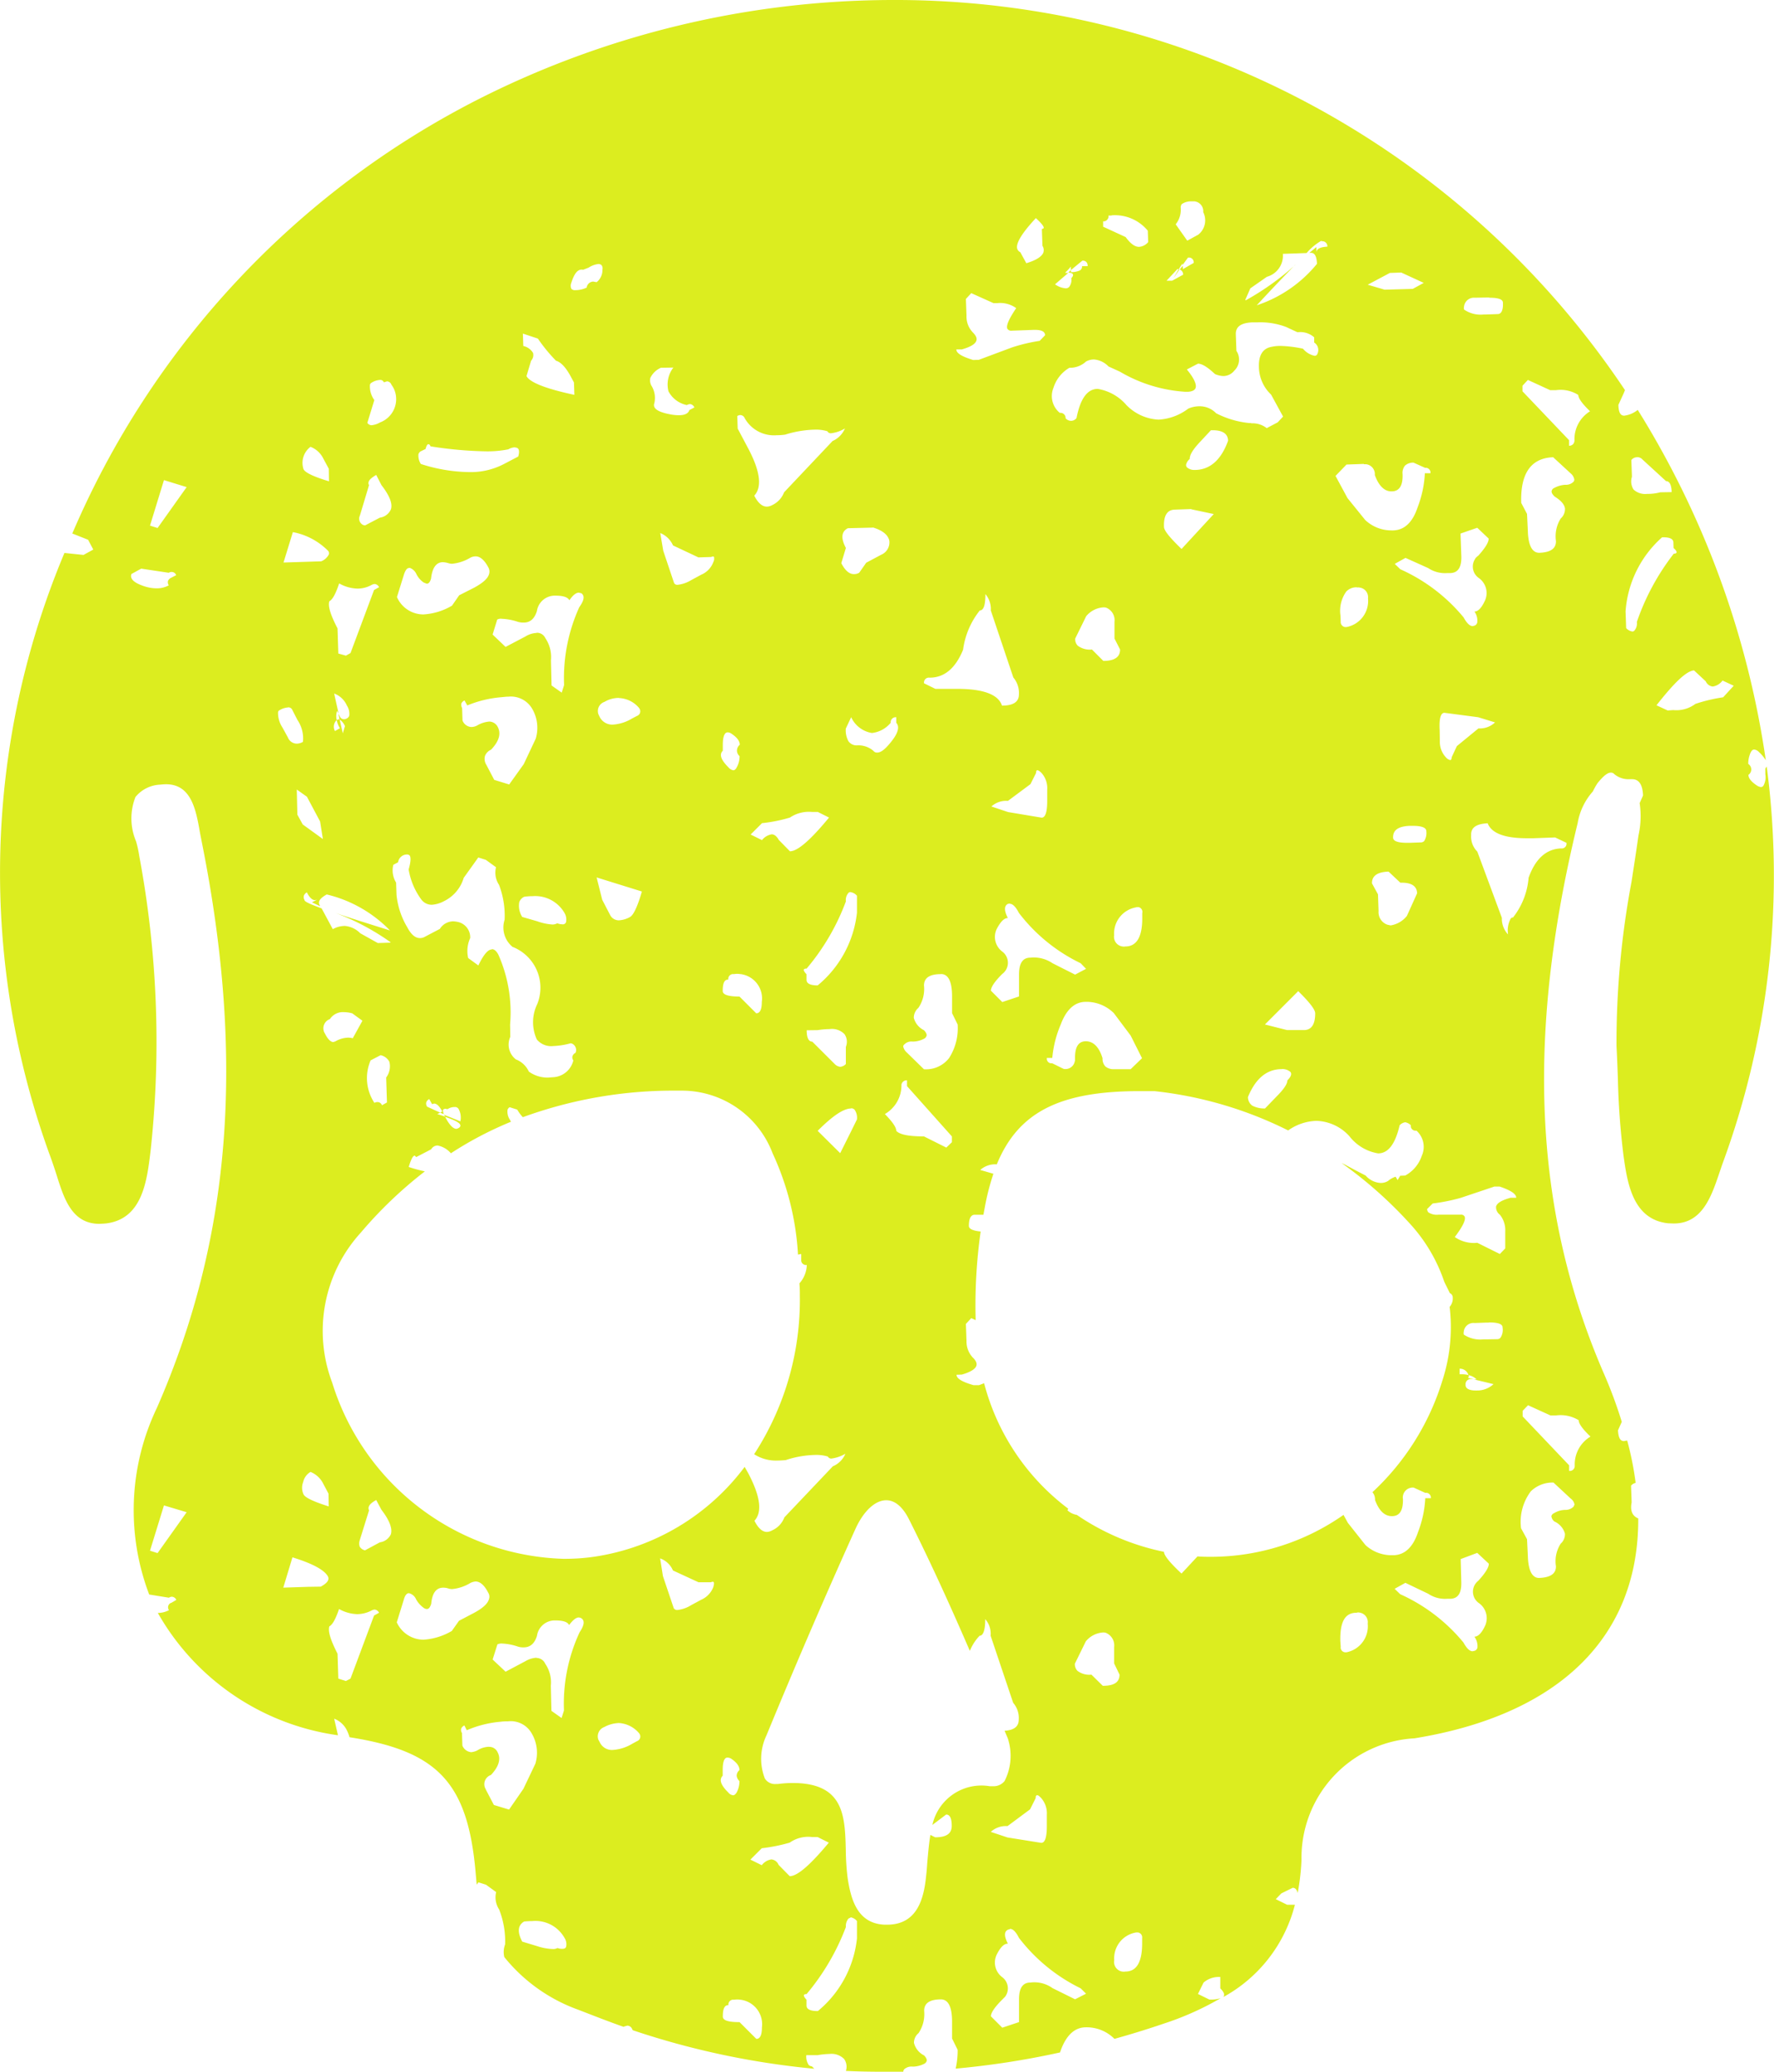 <svg viewBox="0 0 83.769 97.796" height="97.796" width="83.769" xmlns="http://www.w3.org/2000/svg">
  <path fill="#dced1f" transform="translate(-20.586 -3.316)" d="M62.3,101.112c-.584,0-1.177-.009-1.771-.038a.63.63,0,0,0-.085-.565.84.84,0,0,0-.688-.236,3.828,3.828,0,0,0-.565.057H58.66a.721.721,0,0,0,.113.462.243.243,0,0,0,.151.066l.113.113a38.079,38.079,0,0,1-8.572-1.818l-.028-.057a.258.258,0,0,0-.226-.16l-.141.038-.038.019c-.725-.254-1.441-.537-2.148-.81A7.921,7.921,0,0,1,44.4,95.7a1.018,1.018,0,0,1,.038-.6,4.111,4.111,0,0,0-.283-1.648,1.049,1.049,0,0,1-.141-.82l-.48-.349-.358-.113-.075.113a2.515,2.515,0,0,1-.028-.264l-.019-.207c-.358-4.314-1.752-5.831-5.963-6.49a1.654,1.654,0,0,0-.113-.3,1.11,1.11,0,0,0-.612-.575l.179.782a11.608,11.608,0,0,1-8.506-5.774,1.123,1.123,0,0,0,.527-.132A.229.229,0,0,1,28.62,79l.066-.028.226-.132a.25.25,0,0,0-.207-.151.254.254,0,0,0-.141.047l-.933-.151A11.191,11.191,0,0,1,28,69.763c3.495-7.979,4.164-16.456,2.119-26.677l-.085-.433c-.188-1.083-.4-2.317-1.611-2.317a2.661,2.661,0,0,0-.273.019,1.586,1.586,0,0,0-1.168.584,2.771,2.771,0,0,0,.028,2.091,5.045,5.045,0,0,1,.151.688,47.622,47.622,0,0,1,.556,13.734l-.019.179c-.17,1.413-.377,3.184-2.044,3.429-.122.019-.245.019-.367.028-1.309,0-1.677-1.187-2.035-2.327-.085-.264-.17-.518-.254-.754a38.979,38.979,0,0,1,.631-28.589l.9.094.462-.254-.245-.462L24,28.5A41.141,41.141,0,0,1,43.2,7.988,43.431,43.431,0,0,1,62.7,3.316,41.435,41.435,0,0,1,97.318,21.732l-.066.16-.245.537c.009.349.094.509.273.509a1.257,1.257,0,0,0,.641-.273,42.871,42.871,0,0,1,6.047,16.541,1.792,1.792,0,0,0-.32-.386.361.361,0,0,0-.226-.122c-.075,0-.122.047-.17.141a1.276,1.276,0,0,0-.113.537.313.313,0,0,1,.009.518c0,.17.151.339.424.518a.464.464,0,0,0,.16.057.156.156,0,0,0,.113-.047.815.815,0,0,0,.1-.556V39.6l.066-.1a39.352,39.352,0,0,1-2.1,18.783l-.141.414c-.377,1.112-.81,2.374-2.148,2.374l-.264-.009c-1.686-.179-1.931-1.931-2.11-3.2a35.543,35.543,0,0,1-.264-3.608c-.019-.518-.038-1.046-.066-1.554a41.044,41.044,0,0,1,.706-7.743c.113-.725.226-1.46.33-2.195l.019-.094a4.113,4.113,0,0,0,.038-1.441l.16-.358c-.019-.509-.188-.772-.518-.772h-.1a1.046,1.046,0,0,1-.735-.235.216.216,0,0,0-.16-.075c-.17,0-.358.16-.631.49a3.3,3.3,0,0,0-.226.4,2.975,2.975,0,0,0-.716,1.488c-2.468,10.136-2.063,18.406,1.253,26.027a21.345,21.345,0,0,1,.829,2.242l-.179.4c.019.339.1.509.283.509l.151-.028a14.68,14.68,0,0,1,.4,2,.4.4,0,0,0-.217.132l.028.791c-.075.386.028.641.311.754.028,5.586-3.73,9.269-10.56,10.381a5.651,5.651,0,0,0-5.341,5.737,10.887,10.887,0,0,1-.179,1.564c-.038-.16-.122-.245-.235-.245l-.537.264-.264.273.537.264h.367a6.914,6.914,0,0,1-3.372,4.352l.019-.047c.038-.085-.019-.207-.17-.358v-.537a1.107,1.107,0,0,0-.791.264l-.264.537.537.264a1.5,1.5,0,0,0,.537-.066,13.857,13.857,0,0,1-2.7,1.206c-.772.264-1.545.5-2.317.716a1.848,1.848,0,0,0-1.347-.546c-.518,0-.914.358-1.177,1.055l-.047.132a39.385,39.385,0,0,1-4.927.763,3.983,3.983,0,0,0,.094-.885l-.264-.537v-.791c0-.7-.179-1.055-.527-1.055q-.791,0-.791.537a1.616,1.616,0,0,1-.264,1.055.585.585,0,0,0-.217.462.916.916,0,0,0,.48.593c.094.1.132.179.122.254a.229.229,0,0,1-.122.141,1.22,1.22,0,0,1-.537.132.513.513,0,0,0-.4.122.179.179,0,0,0-.047.122H63.1c-.254.009-.528.009-.8.009m-7.055-3.41a.228.228,0,0,0-.264.2v.056h-.009c-.179,0-.254.179-.254.537,0,.179.245.264.791.264l.791.791c.179,0,.264-.179.264-.537a1.166,1.166,0,0,0-.989-1.309H55.56a.915.915,0,0,0-.32,0m13.037-3.335-.1.028c-.179.094-.179.3,0,.659h-.009c-.179,0-.349.179-.518.518a.861.861,0,0,0,.264,1.064.66.66,0,0,1,.132.923l-.132.132q-.537.537-.537.791l.537.537.791-.264V97.693c0-.537.179-.791.537-.791a1.477,1.477,0,0,1,1.046.264l1.064.527.518-.264-.254-.254A8.206,8.206,0,0,1,68.7,94.791q-.212-.424-.424-.424Zm-7.526-.546-.1.047a.553.553,0,0,0-.122.4,10.926,10.926,0,0,1-1.856,3.165H58.66c-.066,0-.1.019-.113.047s.019.113.122.217v.273c0,.179.179.264.537.264a5.147,5.147,0,0,0,1.846-3.429V94a.5.5,0,0,0-.3-.179m13.489.716A1.236,1.236,0,0,0,73.2,95.846a.461.461,0,0,0,.367.537h.009a.406.406,0,0,0,.151,0q.791,0,.791-1.328V94.8a.234.234,0,0,0-.207-.264ZM45.726,94c-.122,0-.254.009-.386.019-.3.17-.339.49-.094.951l.716.217a2.6,2.6,0,0,0,.706.132.441.441,0,0,0,.245-.047.57.57,0,0,0,.226.038c.1,0,.16-.028.179-.1a.538.538,0,0,0-.075-.414A1.573,1.573,0,0,0,45.726,94M58.01,87.482c2.43,0,2.477,1.545,2.515,3.184a11.869,11.869,0,0,0,.085,1.291c.16,1.064.48,2.157,1.743,2.214h.122c1.432,0,1.743-1.243,1.846-2.336.028-.217.038-.433.057-.659.038-.414.075-.857.141-1.243l.226.113c.537,0,.782-.179.782-.537s-.085-.537-.264-.537l-.65.49a2.373,2.373,0,0,1,2.713-1.827h.16a.661.661,0,0,0,.537-.245,2.628,2.628,0,0,0,.151-2.016l-.151-.358c.452-.028.669-.2.669-.528a1.093,1.093,0,0,0-.264-.791L67.363,80.53a1.038,1.038,0,0,0-.254-.782c0,.518-.094.782-.264.782a2.223,2.223,0,0,0-.462.716c-.8-1.846-1.771-4.022-2.882-6.226-.292-.575-.659-.885-1.064-.885-.528,0-1.064.509-1.441,1.319-1.375,3.043-2.751,6.226-4.22,9.787a2.568,2.568,0,0,0-.075,2.025.555.555,0,0,0,.518.264h.094A5.776,5.776,0,0,1,58.01,87.482Zm-1,3.608a.4.4,0,0,1,.339.254l.528.537c.358,0,.961-.518,1.846-1.583l-.528-.264h-.264a1.513,1.513,0,0,0-1.055.264,7.975,7.975,0,0,1-1.319.264l-.537.537.537.264a.7.7,0,0,1,.452-.273m12.538-3.024c-.038,0-.057.038-.057.132l-.264.528-1.064.791a1.061,1.061,0,0,0-.791.273l.791.264,1.592.254c.179,0,.264-.264.264-.791v-.537a1.085,1.085,0,0,0-.264-.782c-.085-.094-.151-.141-.188-.141ZM43.673,85.777a.428.428,0,0,1,.414.264c.16.3.057.669-.32,1.064a.458.458,0,0,0-.283.593l.057.122.367.7.716.217.678-.98.565-1.187a1.8,1.8,0,0,0-.17-1.422,1.132,1.132,0,0,0-1.13-.575,2.278,2.278,0,0,0-.358.019,5.141,5.141,0,0,0-1.582.4l-.113-.226a.294.294,0,0,0-.151.151.262.262,0,0,0,.038.207l.019.593a.5.5,0,0,0,.414.311.8.8,0,0,0,.292-.085,1.093,1.093,0,0,1,.537-.17m11.275.509q-.226,0-.226.593v.264c-.179.179-.094.443.264.791a.334.334,0,0,0,.226.132c.066,0,.113-.047.17-.132a1.16,1.16,0,0,0,.132-.537.4.4,0,0,1-.132-.254.344.344,0,0,1,.132-.264c0-.188-.132-.367-.4-.546a.384.384,0,0,0-.17-.047m-5.134-1.63a1.558,1.558,0,0,0-.678.188.469.469,0,0,0-.283.593l.066.122a.63.63,0,0,0,.612.367,2.009,2.009,0,0,0,.923-.292l.226-.122a.234.234,0,0,0,.141-.3l-.028-.057a1.351,1.351,0,0,0-.98-.5m-3.881-3.071a.451.451,0,0,1,.414.273,1.55,1.55,0,0,1,.264,1.036l.028,1.187.48.339.113-.358a7.991,7.991,0,0,1,.735-3.683c.217-.33.254-.537.1-.659a.28.28,0,0,0-.141-.047c-.122,0-.273.122-.452.358-.075-.151-.292-.217-.65-.217h-.057a.847.847,0,0,0-.81.725c-.113.367-.32.546-.631.546a.809.809,0,0,1-.3-.047A2.667,2.667,0,0,0,44.3,80.9a.46.46,0,0,0-.226.038l-.226.716.612.575.942-.5a1.151,1.151,0,0,1,.528-.16Zm26.714-1.2a1.149,1.149,0,0,0-.772.414l-.518,1.055a.446.446,0,0,0,.122.339.917.917,0,0,0,.659.179l.537.528c.537,0,.791-.17.791-.528l-.254-.527v-.782a.64.64,0,0,0-.405-.669A.446.446,0,0,0,72.638,80.379ZM36.6,79.258c-.16.471-.311.754-.462.829-.075.226.057.65.386,1.291l.038,1.177.358.113.217-.113,1.112-2.977.236-.132a.263.263,0,0,0-.207-.151.4.4,0,0,0-.151.047,1.5,1.5,0,0,1-.669.17,1.876,1.876,0,0,1-.867-.245m48.069.179H84.62c-.537.009-.763.452-.744,1.338l.019.264a.228.228,0,0,0,.2.264h.075a1.252,1.252,0,0,0,1-1.356.456.456,0,0,0-.386-.518.268.268,0,0,0-.122,0Zm2.289-1.413-.509.283.264.254a8.242,8.242,0,0,1,2.986,2.28c.151.273.292.414.433.414l.113-.028a.223.223,0,0,0,.113-.132.751.751,0,0,0-.141-.528c.179,0,.358-.188.518-.546a.873.873,0,0,0-.3-1.036.654.654,0,0,1-.17-.914.634.634,0,0,1,.132-.141c.33-.358.509-.641.5-.81l-.546-.509-.782.292.028,1.064c.019.528-.141.791-.5.81h-.16a1.425,1.425,0,0,1-.9-.236Zm-47.061.49c-.094,0-.179.1-.236.311l-.33,1.064a1.392,1.392,0,0,0,1.253.82,3,3,0,0,0,1.347-.414l.339-.48.7-.367c.424-.226.659-.443.716-.659a.346.346,0,0,0-.038-.3c-.179-.349-.377-.528-.6-.528a.738.738,0,0,0-.235.066,2.017,2.017,0,0,1-.867.292.548.548,0,0,1-.179-.028.776.776,0,0,0-.245-.038q-.495,0-.565.763c-.057.17-.113.245-.207.245a.267.267,0,0,1-.151-.057,1.224,1.224,0,0,1-.358-.405.491.491,0,0,0-.292-.273l-.066-.019Zm11.869-1.648.132.838L52.4,79.23a.187.187,0,0,0,.179.085,1.536,1.536,0,0,0,.641-.226l.471-.254a1.076,1.076,0,0,0,.575-.593c.038-.132.047-.207.019-.245l-.047-.019-.085.028h-.584l-1.206-.556a1.03,1.03,0,0,0-.593-.565Zm-17.361-.047h0l-.433,1.432,1.177-.038.593-.009c.311-.17.414-.32.339-.48-.17-.311-.735-.612-1.667-.9M93.927,73.3a1.464,1.464,0,0,0-1.055.414,2.4,2.4,0,0,0-.462,1.743l.283.518.038.782c.019.7.207,1.046.527,1.046.546-.019.81-.207.8-.556a1.524,1.524,0,0,1,.226-1.064.6.6,0,0,0,.2-.471.9.9,0,0,0-.5-.575.369.369,0,0,1-.141-.254.218.218,0,0,1,.132-.141,1.038,1.038,0,0,1,.527-.151.54.54,0,0,0,.386-.151l.047-.1a.437.437,0,0,0-.179-.283l-.82-.763ZM67.053,68.6h0a10.836,10.836,0,0,0,3.975,5.934l-.038.075a.854.854,0,0,0,.443.217,11.307,11.307,0,0,0,4.116,1.743c0,.17.283.518.829,1.027l.754-.81c.217.019.452.019.678.019a10.9,10.9,0,0,0,6.217-1.978l.207.377.829,1.046a1.814,1.814,0,0,0,1.253.48H86.4c.528-.019.914-.386,1.149-1.1a5.117,5.117,0,0,0,.339-1.592h.264a.23.23,0,0,0-.2-.254H87.88l-.537-.245a.469.469,0,0,0-.509.546c.009.528-.151.791-.5.8h-.028q-.509,0-.791-.763a.527.527,0,0,0-.122-.367A11.977,11.977,0,0,0,88.7,68.473a8.158,8.158,0,0,0,.339-3.466.61.61,0,0,0,.141-.49.229.229,0,0,0-.132-.16l-.264-.537a7.679,7.679,0,0,0-1.639-2.76,20.02,20.02,0,0,0-3.212-2.845l.179.085.433.235.527.273a1.02,1.02,0,0,0,.7.349.657.657,0,0,0,.358-.094,1.026,1.026,0,0,1,.358-.2l.094.16.122-.207h.038l.2-.009a1.663,1.663,0,0,0,.782-.933,1.026,1.026,0,0,0-.254-1.187.226.226,0,0,1-.264-.179v-.075a.519.519,0,0,0-.264-.141.454.454,0,0,0-.264.141c-.207.885-.537,1.328-1.017,1.328a2.152,2.152,0,0,1-1.356-.81,2.184,2.184,0,0,0-1.554-.725,2.426,2.426,0,0,0-1.338.452A18.545,18.545,0,0,0,75.1,54.823H74.39c-3.777,0-5.727,1-6.735,3.457a1.057,1.057,0,0,0-.782.264l.622.179A11.338,11.338,0,0,0,67.09,60.3l-.066.358H66.61c-.179,0-.273.179-.273.528,0,.141.188.226.556.264a24.811,24.811,0,0,0-.236,4.182l-.207-.094-.254.273.028.8a1.11,1.11,0,0,0,.292.782c.141.132.207.264.179.377-.038.16-.264.311-.688.433l-.254.009c0,.179.273.339.8.49h.264l.226-.085ZM40.15,57.875c-.066,0-.16.179-.264.528a6.471,6.471,0,0,0,.763.207A19.97,19.97,0,0,0,37.625,61.5a6.885,6.885,0,0,0-1.356,7.074A11.809,11.809,0,0,0,47.177,76.9a9.674,9.674,0,0,0,1.479-.1,10.867,10.867,0,0,0,7.093-4.239l.17.3c.575,1.093.669,1.837.292,2.242.179.358.377.528.593.528a.572.572,0,0,0,.245-.075,1.081,1.081,0,0,0,.575-.612l2.289-2.411a1.109,1.109,0,0,0,.593-.593,1.784,1.784,0,0,1-.65.226.178.178,0,0,1-.179-.094,1.86,1.86,0,0,0-.6-.075,4.663,4.663,0,0,0-1.394.245c-.132.009-.264.019-.386.019a1.873,1.873,0,0,1-1.1-.3,13.337,13.337,0,0,0,2.157-7.508,5.394,5.394,0,0,0-.019-.556,1.361,1.361,0,0,0,.349-.867.233.233,0,0,1-.264-.188v-.33H58.4l-.132.028a13.12,13.12,0,0,0-1.2-4.785A4.579,4.579,0,0,0,52.81,54.8h-.283a20.733,20.733,0,0,0-7.253,1.253,1.948,1.948,0,0,1-.264-.358l-.358-.113a.223.223,0,0,0-.1.122.681.681,0,0,0,.113.471l.047.094a16.94,16.94,0,0,0-2.835,1.488,1.08,1.08,0,0,0-.631-.367.349.349,0,0,0-.3.179l-.706.367-.075-.075M28.328,74.379h0l-.659,2.138.358.113L29.4,74.7Zm10.023-.254h0c-.311.17-.414.32-.339.49l-.443,1.422a.481.481,0,0,0,0,.283.38.38,0,0,0,.254.179l.7-.377a.672.672,0,0,0,.518-.377c.085-.264-.057-.659-.443-1.159Zm-3.1-1.328h0a.732.732,0,0,0-.349.48.741.741,0,0,0,.019.584q.113.226,1.187.565l-.009-.6-.245-.462A1.141,1.141,0,0,0,35.252,72.8ZM92.74,69.65l-.254.264v.264l2.195,2.308v.264a.234.234,0,0,0,.264-.207v-.075a1.528,1.528,0,0,1,.744-1.338c-.377-.358-.556-.612-.556-.772a1.644,1.644,0,0,0-1.074-.226H93.8Zm-2.685-1.234h0a.241.241,0,0,0-.264.207V68.7c0,.16.17.254.471.254h.066a1.119,1.119,0,0,0,.782-.3l-.933-.226h.132a.761.761,0,0,0-.386-.2l-.009-.038a.42.42,0,0,0-.405-.264v.264h.066a1.189,1.189,0,0,1,.358.038.12.12,0,0,1-.028.132l.283.066Zm.829-2.666h-.151l-.518.019a.457.457,0,0,0-.509.405.357.357,0,0,0,0,.141,1.4,1.4,0,0,0,.923.226h.141l.527-.009a.2.2,0,0,0,.141-.066.664.664,0,0,0,.1-.48c.009-.17-.217-.245-.641-.245Zm.245-6.415h0l-1.573.528a9.078,9.078,0,0,1-1.319.264l-.264.264a.3.3,0,0,0,.057.151.719.719,0,0,0,.48.113h1.046a.185.185,0,0,1,.188.085c.075.141-.085.471-.462.97a1.581,1.581,0,0,0,1.064.273l1.064.528.254-.264v-.8a1.158,1.158,0,0,0-.254-.791.437.437,0,0,1-.179-.386c.047-.17.273-.3.688-.414h.264c0-.179-.254-.349-.782-.528h-.264Zm-30.35-3.693c-.358,0-.867.339-1.583,1.055l1.064,1.055.527-1.055.264-.537a.656.656,0,0,0-.113-.462.221.221,0,0,0-.16-.066m2.638-1.319a.247.247,0,0,0-.264.207v.066a1.561,1.561,0,0,1-.782,1.319c.358.367.537.622.537.791.16.179.593.264,1.309.264l1.055.528.264-.254v-.273l-2.119-2.374Zm-22.56.885h0a.277.277,0,0,0-.141.151.262.262,0,0,0,.038.207l.622.283-.141.066.207.066.16.057c.207.4.386.575.537.575l.066-.019c.085-.038.122-.085.122-.132,0-.122-.245-.254-.716-.414l-.057-.1.772.311a.838.838,0,0,0-.094-.6.2.2,0,0,0-.179-.075.571.571,0,0,0-.33.1l-.122-.019-.075.028c-.038.047-.019.113.019.226l-.17-.066.094-.066c-.132-.245-.254-.367-.386-.367l-.094.028Zm40.25-1.413c-.7,0-1.234.443-1.592,1.319a.5.5,0,0,0,.207.405,1.226,1.226,0,0,0,.6.132l.518-.537c.358-.358.537-.612.537-.791.179-.17.217-.311.141-.4a.584.584,0,0,0-.405-.132Zm-42.69,1.554a.224.224,0,0,1,.207.151l.236-.132-.038-1.177a.882.882,0,0,0,.151-.744.608.608,0,0,0-.414-.311l-.471.245a2.113,2.113,0,0,0,.179,2.006.3.3,0,0,1,.151-.038m5.4-7.216c.113,0,.207.085.3.254a6.716,6.716,0,0,1,.556,3.3l.009.584a.885.885,0,0,0,.264,1.064,1.11,1.11,0,0,1,.612.575,1.5,1.5,0,0,0,.914.283l.264-.019a1.032,1.032,0,0,0,.923-.791.229.229,0,0,1-.038-.207.277.277,0,0,1,.141-.151.331.331,0,0,0-.16-.433l-.066-.019a3.616,3.616,0,0,1-.838.132.875.875,0,0,1-.763-.311,1.95,1.95,0,0,1,.019-1.667,2.071,2.071,0,0,0-1.14-2.694H44.8a1.185,1.185,0,0,1-.386-1.291,4.1,4.1,0,0,0-.264-1.648,1.033,1.033,0,0,1-.141-.829l-.48-.349-.358-.113-.688.961a1.789,1.789,0,0,1-.914,1.093,1.45,1.45,0,0,1-.593.179.618.618,0,0,1-.471-.217,3.275,3.275,0,0,1-.622-1.451c.1-.349.113-.565.047-.659a.176.176,0,0,0-.132-.047.425.425,0,0,0-.414.367l-.226.122a1.1,1.1,0,0,0,.132.838l.019.575a3.7,3.7,0,0,0,.509,1.535q.268.509.593.509a.456.456,0,0,0,.245-.066l.7-.367a.758.758,0,0,1,.622-.358,1.272,1.272,0,0,1,.264.038.74.74,0,0,1,.546.754,1.475,1.475,0,0,0-.094.942l.48.349c.245-.509.452-.754.631-.754m28.052,4.333c.358,0,.631.273.791.8a.524.524,0,0,0,.132.386.584.584,0,0,0,.405.132h.791l.537-.518L73.976,52.2l-.791-1.055a1.834,1.834,0,0,0-1.328-.537c-.518,0-.914.358-1.177,1.055a5.214,5.214,0,0,0-.405,1.592H70.02a.217.217,0,0,0,.188.254h.066l.537.264a.447.447,0,0,0,.528-.367l.009-.009V53.26c0-.527.16-.791.518-.791M65.008,49.3q-.791,0-.791.537a1.588,1.588,0,0,1-.264,1.055.618.618,0,0,0-.217.471.905.905,0,0,0,.48.584c.094.1.141.188.122.264a.229.229,0,0,1-.122.141,1.19,1.19,0,0,1-.537.132.458.458,0,0,0-.386.132.13.13,0,0,0-.057.1.529.529,0,0,0,.179.292l.8.782a1.376,1.376,0,0,0,1.187-.528,2.61,2.61,0,0,0,.405-1.583l-.264-.537v-.791c0-.7-.179-1.055-.518-1.055M58.678,51.95c0,.358.094.537.264.537L60,53.542a.418.418,0,0,0,.264.132.4.4,0,0,0,.264-.132v-.81a.628.628,0,0,0-.066-.6.82.82,0,0,0-.706-.236,3.689,3.689,0,0,0-.556.047Zm-21.873-.857a.732.732,0,0,0-.641.33.459.459,0,0,0-.283.584v.009l.066.122c.122.235.254.367.377.367l.094-.028a1.279,1.279,0,0,1,.6-.179.929.929,0,0,1,.226.028L37.7,51.5l-.48-.349a1.569,1.569,0,0,0-.414-.057m45.092-1h0l-1.582,1.583,1.046.264h.791q.537,0,.537-.791c0-.179-.273-.528-.791-1.036ZM55.24,49.3a.228.228,0,0,0-.264.2v.057h-.009c-.179,0-.254.179-.254.537,0,.179.264.264.791.264l.791.791c.179,0,.264-.179.264-.537A1.16,1.16,0,0,0,55.57,49.3h-.019a.862.862,0,0,0-.311,0m13.037-3.335-.1.019c-.179.094-.179.32,0,.669h-.009c-.17,0-.339.179-.518.518a.864.864,0,0,0,.264,1.064.659.659,0,0,1,.141.914l-.009.009a.585.585,0,0,1-.132.132q-.537.537-.537.791l.537.537.791-.264V49.313c0-.537.179-.791.537-.791a1.576,1.576,0,0,1,1.046.264l1.064.537.518-.273-.254-.264A8.082,8.082,0,0,1,68.7,46.412c-.151-.292-.292-.433-.433-.433Zm-7.526-.537a.112.112,0,0,0-.1.038.5.5,0,0,0-.122.4,10.647,10.647,0,0,1-1.856,3.174H58.66a.136.136,0,0,0-.122.047c-.009.028.028.113.132.217v.264c0,.17.17.264.527.264A5.179,5.179,0,0,0,61.052,46.4v-.8a.49.49,0,0,0-.3-.17m13.489.716a1.254,1.254,0,0,0-1.046,1.319.46.46,0,0,0,.386.528.406.406,0,0,0,.151,0c.518,0,.791-.443.791-1.309v-.264a.232.232,0,0,0-.17-.283h-.1Zm-37.415.876a1.153,1.153,0,0,1,.772.349l.829.462.593-.019.009-.019a11.362,11.362,0,0,0-2.609-1.385c.593.207,1.385.452,2.581.829a6.146,6.146,0,0,0-2.986-1.7c-.207.113-.33.226-.358.33a.19.19,0,0,0,.019.16l.028.066-.179-.085-.207-.1.236-.122-.1.019c-.113,0-.254-.113-.377-.367a.313.313,0,0,0-.141.151.26.26,0,0,0,.028.207c-.009.094.405.245.81.4l.527.98a1.14,1.14,0,0,1,.527-.151Zm54-4.842c-.537.028-.791.207-.772.565a1,1,0,0,0,.292.772l1.159,3.127a1.079,1.079,0,0,0,.292.782,1.2,1.2,0,0,1,.122-.744.134.134,0,0,1,.113-.057,3.478,3.478,0,0,0,.735-1.875c.32-.895.829-1.356,1.535-1.385a.223.223,0,0,0,.254-.188v-.075l-.537-.254-1.036.038h-.292c-1.055,0-1.686-.235-1.865-.725Zm-4.672,2.28h0c-.537.019-.791.207-.782.556l.283.518.028.791a.624.624,0,0,0,.414.641L86.25,47a1.215,1.215,0,0,0,.772-.452l.48-1.064c-.009-.33-.254-.5-.716-.5h-.075ZM45.726,45.62a2.663,2.663,0,0,0-.386.028.435.435,0,0,0-.236.264.989.989,0,0,0,.141.688l.716.207a2.62,2.62,0,0,0,.716.151A.473.473,0,0,0,46.9,46.9a.648.648,0,0,0,.226.047.161.161,0,0,0,.188-.1.6.6,0,0,0-.066-.424A1.6,1.6,0,0,0,45.726,45.62Zm3.033-.885.264,1.055.367.706a.458.458,0,0,0,.414.264,1.188,1.188,0,0,0,.537-.16c.16-.094.349-.49.556-1.2ZM57.021,42.7c.132,0,.245.094.339.264l.527.537c.358,0,.961-.518,1.846-1.592l-.527-.264h-.264a1.6,1.6,0,0,0-1.055.264,7.111,7.111,0,0,1-1.319.264l-.537.537.537.264a.735.735,0,0,1,.452-.273M87.3,42.3h-.16c-.537.028-.782.207-.772.556,0,.16.217.245.65.245h.141l.528-.019a.222.222,0,0,0,.151-.066.715.715,0,0,0,.1-.462q0-.254-.65-.254Zm-52.7-1.714h0l.028,1.187.254.462.951.688-.132-.829-.622-1.168Zm34.975-.914c-.038,0-.066.038-.066.132l-.264.527-1.064.791a1.045,1.045,0,0,0-.782.264l.791.264,1.582.264c.179,0,.264-.273.264-.791V40.59a1.074,1.074,0,0,0-.273-.791c-.085-.085-.151-.122-.188-.122m-25.895-2.3a.458.458,0,0,1,.414.264c.16.311.057.669-.32,1.064a.527.527,0,0,0-.292.311.538.538,0,0,0,.075.414l.367.7.706.217.688-.961.565-1.2a1.783,1.783,0,0,0-.16-1.4,1.162,1.162,0,0,0-1.13-.584c-.122,0-.245.019-.358.028a5.336,5.336,0,0,0-1.583.386l-.132-.235a.294.294,0,0,0-.151.151.327.327,0,0,0,.038.207l.019.584a.467.467,0,0,0,.414.311.584.584,0,0,0,.3-.085,1.33,1.33,0,0,1,.537-.17m11.266.509c-.151,0-.226.217-.226.593v.273c-.179.179-.085.433.264.782a.383.383,0,0,0,.235.141c.057,0,.113-.047.16-.141a1.045,1.045,0,0,0,.132-.527.35.35,0,0,1-.122-.264.362.362,0,0,1,.132-.273c0-.179-.132-.349-.4-.528a.31.31,0,0,0-.179-.057m33.854-.923h0c-.179,0-.254.283-.226.8l.009.537a1.072,1.072,0,0,0,.292.772.37.37,0,0,0,.2.122c.038,0,.066-.047.066-.132l.245-.527L90.4,37.7a1.034,1.034,0,0,0,.782-.283l-.8-.245Zm-28.014.207-.254.537a1.073,1.073,0,0,0,.122.593.464.464,0,0,0,.405.2,1.084,1.084,0,0,1,.782.264.2.2,0,0,0,.179.075c.17,0,.367-.151.631-.48.358-.433.433-.744.264-.923v-.264a.241.241,0,0,0-.264.207v.057a1.345,1.345,0,0,1-.885.48,1.308,1.308,0,0,1-.98-.744m-26.592-.462a.888.888,0,0,0-.386.122.136.136,0,0,0-.085.1,1.251,1.251,0,0,0,.207.725l.254.462a.458.458,0,0,0,.414.3.584.584,0,0,0,.3-.085A1.55,1.55,0,0,0,34.63,37.3l-.245-.48a.2.2,0,0,0-.2-.113m2.4.565h.038l.151.659.1-.339a.691.691,0,0,0-.254-.311l-.057-.273.057.1a.221.221,0,0,0,.207.16.284.284,0,0,0,.151-.047.217.217,0,0,0,.1-.122.719.719,0,0,0-.113-.48,1.048,1.048,0,0,0-.6-.565l.207.933-.066-.113a.756.756,0,0,0-.019.433l-.038.038a.426.426,0,0,0-.047.48l.235-.132a1.139,1.139,0,0,1-.151-.386l.094-.038m13.225-1.008a1.339,1.339,0,0,0-.678.188.455.455,0,0,0-.283.584l.057.122a.664.664,0,0,0,.612.367,1.974,1.974,0,0,0,.923-.292l.235-.122a.229.229,0,0,0,.132-.3l-.028-.057A1.305,1.305,0,0,0,49.814,36.267Zm50.791-1.3h0c-.358.009-.933.556-1.79,1.648l.528.245.264-.019a1.5,1.5,0,0,0,1.046-.292,7.577,7.577,0,0,1,1.309-.311l.5-.546-.528-.245a.706.706,0,0,1-.462.283.408.408,0,0,1-.33-.245l-.556-.518ZM67.118,31.349c0,.537-.085.782-.264.782a3.761,3.761,0,0,0-.791,1.856c-.358.876-.885,1.319-1.582,1.319a.23.23,0,0,0-.264.207v.057l.537.264H65.79c1.225,0,1.94.264,2.11.791.537,0,.8-.179.8-.528a1.13,1.13,0,0,0-.264-.8l-1.064-3.165a1.084,1.084,0,0,0-.264-.782M45.924,33.186a.434.434,0,0,1,.414.254,1.59,1.59,0,0,1,.264,1.046l.028,1.187.48.339.113-.358a8.083,8.083,0,0,1,.716-3.674c.236-.33.264-.537.1-.659l-.122-.028c-.132,0-.283.122-.443.358-.085-.151-.3-.217-.659-.217h-.066a.854.854,0,0,0-.81.725c-.113.367-.32.546-.622.546a.891.891,0,0,1-.311-.047,2.735,2.735,0,0,0-.725-.132.345.345,0,0,0-.217.038l-.217.706.612.584.933-.49a1.093,1.093,0,0,1,.537-.17M72.648,31.99a1.149,1.149,0,0,0-.772.414l-.518,1.055a.434.434,0,0,0,.122.339.953.953,0,0,0,.669.179l.537.537q.791,0,.791-.537l-.264-.518v-.791a.635.635,0,0,0-.4-.669A.515.515,0,0,0,72.648,31.99ZM36.6,30.86c-.16.48-.311.763-.462.838-.075.226.057.65.386,1.281l.038,1.187.358.1.217-.122,1.112-2.977.236-.132a.25.25,0,0,0-.207-.151.4.4,0,0,0-.151.047,1.374,1.374,0,0,1-.659.17,1.845,1.845,0,0,1-.867-.245m62.547-2.176H99.07a5.156,5.156,0,0,0-1.724,3.495l.028.791a.5.5,0,0,0,.292.16.122.122,0,0,0,.1-.047.518.518,0,0,0,.113-.405,11.131,11.131,0,0,1,1.743-3.222c.075,0,.122-.019.132-.057s-.028-.113-.141-.207l-.009-.264c0-.16-.16-.245-.462-.245M84.658,31.039H84.62a.666.666,0,0,0-.462.2,1.565,1.565,0,0,0-.273,1.149l.009.264a.241.241,0,0,0,.207.264h.066a1.252,1.252,0,0,0,1.017-1.356.457.457,0,0,0-.405-.509.23.23,0,0,0-.113,0m2.289-1.4-.509.283.264.254a8.217,8.217,0,0,1,2.986,2.27c.151.273.292.414.433.414l.1-.028a.216.216,0,0,0,.113-.141.732.732,0,0,0-.132-.518c.179,0,.349-.188.509-.546a.869.869,0,0,0-.3-1.036.655.655,0,0,1-.17-.914v-.009a.635.635,0,0,1,.141-.132c.33-.367.5-.641.49-.81l-.537-.509-.791.273.038,1.055c.019.528-.151.791-.5.81h-.151a1.437,1.437,0,0,1-.914-.235Zm-47.061.48c-.094,0-.17.113-.235.311L39.33,31.5a1.361,1.361,0,0,0,1.253.82,3,3,0,0,0,1.347-.414l.339-.49.706-.358c.414-.226.65-.433.707-.65a.4.4,0,0,0-.038-.311c-.179-.339-.386-.518-.593-.518a.55.55,0,0,0-.245.057,2.06,2.06,0,0,1-.867.292.548.548,0,0,1-.179-.028,1.207,1.207,0,0,0-.254-.047c-.32,0-.509.264-.565.772-.047.17-.113.245-.207.245l-.141-.057a1.03,1.03,0,0,1-.348-.405.552.552,0,0,0-.3-.283H39.9Zm-12.641.028-.462.254c-.075.236.122.414.6.575a1.886,1.886,0,0,0,.6.1,1.17,1.17,0,0,0,.565-.141.269.269,0,0,1-.038-.207.294.294,0,0,1,.151-.151l.235-.122a.22.22,0,0,0-.207-.151.227.227,0,0,0-.141.038Zm24.51-1.686h0l.141.838.509,1.517a.165.165,0,0,0,.17.094,1.577,1.577,0,0,0,.65-.226l.471-.254a1.03,1.03,0,0,0,.565-.593A.348.348,0,0,0,54.3,29.6l-.047-.019-.094.028-.593.019-1.2-.565a1.11,1.11,0,0,0-.6-.584M61.8,28.222h0l-1.177.028c-.311.16-.339.471-.094.933l-.217.716c.179.349.377.518.593.518a.467.467,0,0,0,.254-.066l.33-.471.706-.377a.633.633,0,0,0,.386-.659c-.057-.273-.311-.49-.782-.631Zm-27.383.207-.443,1.441,1.187-.038.593-.019a.7.7,0,0,0,.358-.32.19.19,0,0,0-.019-.16,3.154,3.154,0,0,0-1.686-.9ZM93.927,24.9h0c-1.046.038-1.554.763-1.507,2.157l.273.518.038.8c.019.688.207,1.036.537,1.036.537-.019.8-.2.791-.556a1.575,1.575,0,0,1,.226-1.064.6.6,0,0,0,.2-.471c-.028-.2-.2-.386-.49-.565-.1-.1-.151-.179-.141-.254a.2.2,0,0,1,.122-.151A1.265,1.265,0,0,1,94.5,26.2a.5.5,0,0,0,.386-.141.15.15,0,0,0,.038-.113.472.472,0,0,0-.17-.283ZM76.84,27.346h0l-.8.028c-.349.019-.509.292-.49.81,0,.179.283.518.829,1.046L77.9,27.582l-1.064-.226Zm8.148-2.129H84.95l-.782.028-.518.537.565,1.046.838,1.036a1.8,1.8,0,0,0,1.243.49h.085c.528-.019.914-.386,1.149-1.1a5.175,5.175,0,0,0,.339-1.6h.264a.224.224,0,0,0-.2-.254H87.88l-.546-.245a.577.577,0,0,0-.405.141.557.557,0,0,0-.113.405c.019.537-.151.8-.5.81h-.028c-.33,0-.6-.264-.782-.772a.471.471,0,0,0-.414-.509h-.1Zm-56.66.763h0l-.659,2.148.358.113L29.4,26.31Zm10.023-.245c-.207.122-.33.226-.358.33a.173.173,0,0,0,.019.151l-.433,1.441a.329.329,0,0,0,.16.443l.085.019.7-.367a.668.668,0,0,0,.518-.386c.094-.264-.057-.65-.443-1.149Zm17.191-2.826a.28.28,0,0,0-.141.047l.019.593.49.923c.575,1.083.669,1.837.292,2.242.179.349.377.518.6.518a.556.556,0,0,0,.235-.066,1.11,1.11,0,0,0,.575-.612L59.9,24.134a1.124,1.124,0,0,0,.584-.593,1.625,1.625,0,0,1-.65.226.178.178,0,0,1-.179-.094,1.86,1.86,0,0,0-.6-.075,5.029,5.029,0,0,0-1.394.235,2.794,2.794,0,0,1-.4.028,1.583,1.583,0,0,1-1.507-.8A.232.232,0,0,0,55.542,22.909ZM97.883,24.9a.344.344,0,0,0-.264.132l.028.791a.713.713,0,0,0,.075.6.805.805,0,0,0,.641.207,2.294,2.294,0,0,0,.622-.075l.537-.009c-.009-.349-.1-.518-.264-.518L98.147,25.01a.325.325,0,0,0-.264-.113m-62.632-.49a.945.945,0,0,0-.33,1.064c.085.16.48.349,1.2.565l-.009-.593-.254-.471a1.127,1.127,0,0,0-.612-.565m5.567-.122c-.047,0-.094.075-.132.226l-.235.113a.244.244,0,0,0-.1.132.721.721,0,0,0,.113.462A7.684,7.684,0,0,0,42.7,25.6a3.39,3.39,0,0,0,1.658-.367l.7-.367c.066-.235.047-.377-.075-.414l-.094-.019a.667.667,0,0,0-.3.094,5.029,5.029,0,0,1-1.064.094,18.524,18.524,0,0,1-2.609-.235c-.028-.075-.066-.1-.094-.1Zm37.038-.659h-.085l-.509.546c-.339.358-.5.622-.49.81a.477.477,0,0,0-.16.226.16.16,0,0,0,.028.17.519.519,0,0,0,.358.122h.047c.7-.019,1.215-.49,1.535-1.375,0-.33-.254-.5-.725-.5m14.883-2.374-.254.273v.264l2.2,2.308v.264a.28.28,0,0,0,.188-.075.288.288,0,0,0,.066-.207,1.544,1.544,0,0,1,.735-1.347c-.367-.358-.546-.6-.556-.772a1.565,1.565,0,0,0-1.046-.226h-.283ZM79.666,23.3h0a1.085,1.085,0,0,1,.735.226l.518-.273.254-.273-.565-1.036a1.828,1.828,0,0,1-.575-1.3c-.019-.528.16-.829.5-.933a1.954,1.954,0,0,1,.518-.066,5.77,5.77,0,0,1,1.064.132.955.955,0,0,0,.528.33.129.129,0,0,0,.151-.085.419.419,0,0,0-.151-.537v-.245a.985.985,0,0,0-.735-.245h-.066l-.527-.245a3.458,3.458,0,0,0-1.347-.217h-.254c-.537.028-.782.207-.772.565l.028.782a.729.729,0,0,1-.1.933.665.665,0,0,1-.528.254,1.107,1.107,0,0,1-.386-.094c-.349-.33-.612-.49-.8-.49l-.527.273c.358.433.48.735.405.895-.047.094-.17.151-.367.16h-.1a6.932,6.932,0,0,1-3.1-.951l-.537-.245a1.058,1.058,0,0,0-.688-.33.755.755,0,0,0-.377.1,1.11,1.11,0,0,1-.782.292,1.677,1.677,0,0,0-.754.951,1.025,1.025,0,0,0,.3,1.177h.019a.239.239,0,0,1,.254.207v.047a.346.346,0,0,0,.254.122.317.317,0,0,0,.264-.132c.179-.914.509-1.375,1-1.375a2.27,2.27,0,0,1,1.356.763,2.271,2.271,0,0,0,1.517.688,2.535,2.535,0,0,0,1.4-.518,1.307,1.307,0,0,1,.537-.113,1.075,1.075,0,0,1,.782.33,4.346,4.346,0,0,0,1.564.462h.1ZM38.53,21.251a.824.824,0,0,0-.4.132.15.15,0,0,0-.075.094,1.1,1.1,0,0,0,.207.725l-.33,1.074a.242.242,0,0,0,.2.113.984.984,0,0,0,.4-.132,1.175,1.175,0,0,0,.688-1.507,1.112,1.112,0,0,0-.151-.273.233.233,0,0,0-.207-.16l-.151.047a.177.177,0,0,0-.188-.113m13.856-.584-.584.009a.991.991,0,0,0-.5.48.518.518,0,0,0,.047.358,1.094,1.094,0,0,1,.141.838.232.232,0,0,0,.019.207c.085.132.311.235.706.311a2.164,2.164,0,0,0,.424.047c.283,0,.452-.075.509-.245l.235-.122a.26.26,0,0,0-.207-.16.4.4,0,0,0-.151.047,1.268,1.268,0,0,1-.867-.65,1.306,1.306,0,0,1,.226-1.112m-7.1-1.611.019.584a.713.713,0,0,1,.462.33.4.4,0,0,1-.094.367l-.217.725c.16.3.923.6,2.261.885l-.019-.584-.122-.226c-.245-.471-.49-.735-.725-.8a7.678,7.678,0,0,1-.857-1.046ZM66.45,17.154l-.254.273.028.791a1.08,1.08,0,0,0,.292.782c.141.141.207.264.179.377-.038.17-.264.311-.688.433h-.264c0,.179.264.339.8.5l.264-.009,1.564-.584a8.009,8.009,0,0,1,1.309-.311l.254-.264c0-.17-.16-.254-.471-.254H69.4l-1.036.038a.217.217,0,0,1-.207-.085c-.075-.141.066-.462.414-.98a1.293,1.293,0,0,0-.9-.235H67.5Zm24.454.207h-.16l-.518.009a.472.472,0,0,0-.509.424.31.31,0,0,0,0,.132,1.367,1.367,0,0,0,.933.235h.122l.537-.019c.17,0,.264-.188.245-.537,0-.16-.217-.235-.65-.235Zm-9.156-1.545h0c-.424.433-1,1.027-1.818,1.912a6.165,6.165,0,0,0,2.845-1.959c-.019-.349-.1-.518-.283-.518h-.075l.33-.273v.264c0-.179.179-.264.518-.283a.238.238,0,0,0-.207-.254H83.01l-.038-.019a2.693,2.693,0,0,0-.688.575l-1.121.038a1.033,1.033,0,0,1-.754,1.083l-.782.546-.236.537.019.028a12.7,12.7,0,0,0,2.336-1.667Zm-33.694.226c-.207,0-.358.207-.49.622a.367.367,0,0,0,0,.283.215.215,0,0,0,.179.066,1.22,1.22,0,0,0,.546-.122.323.323,0,0,1,.311-.283l.16.028a.727.727,0,0,0,.273-.593.262.262,0,0,0-.038-.207.214.214,0,0,0-.151-.057,1.058,1.058,0,0,0-.462.17l-.254.1-.075-.009m38.7.141-.537.019-1.046.556.8.235,1.328-.038.518-.283ZM70.905,16.2h.122l-.622.537a1.008,1.008,0,0,0,.49.188.215.215,0,0,0,.179-.066.554.554,0,0,0,.1-.414c.075-.075.094-.132.075-.179s-.085-.075-.217-.085l.122-.113.009.094a1,1,0,0,0,.405-.075.21.21,0,0,0,.113-.207h.264a.254.254,0,0,0-.066-.2.228.228,0,0,0-.188-.057l-.537.443V15.9c-.094.113-.179.2-.264.283Zm5.275-.179-.509.546h.264l.518-.283a.243.243,0,0,0-.16-.245l.141-.179.009.16.509-.292a.224.224,0,0,0-.2-.254h-.066l-.264.358V15.75l-.179.283h.038l-.292.433.254-.443-.075-.009ZM69.5,13.612c-.641.688-.942,1.168-.885,1.432a.283.283,0,0,0,.151.179l.283.518c.443-.132.716-.3.8-.49a.369.369,0,0,0-.038-.33l-.028-.791.085-.038c.028-.075-.094-.226-.367-.48m3.58-.122H72.93a.248.248,0,0,1-.188.273h-.066v.254l1.064.49c.226.311.433.462.631.462a.616.616,0,0,0,.433-.226l-.019-.537a2.012,2.012,0,0,0-1.714-.725m3.824-.659h-.038a.763.763,0,0,0-.471.132.284.284,0,0,0-.047.151,1.109,1.109,0,0,1-.236.8l.546.772.518-.283a.858.858,0,0,0,.235-1.064.464.464,0,0,0-.414-.509H76.9" data-name="Path 929" id="Path_929"></path>
</svg>
